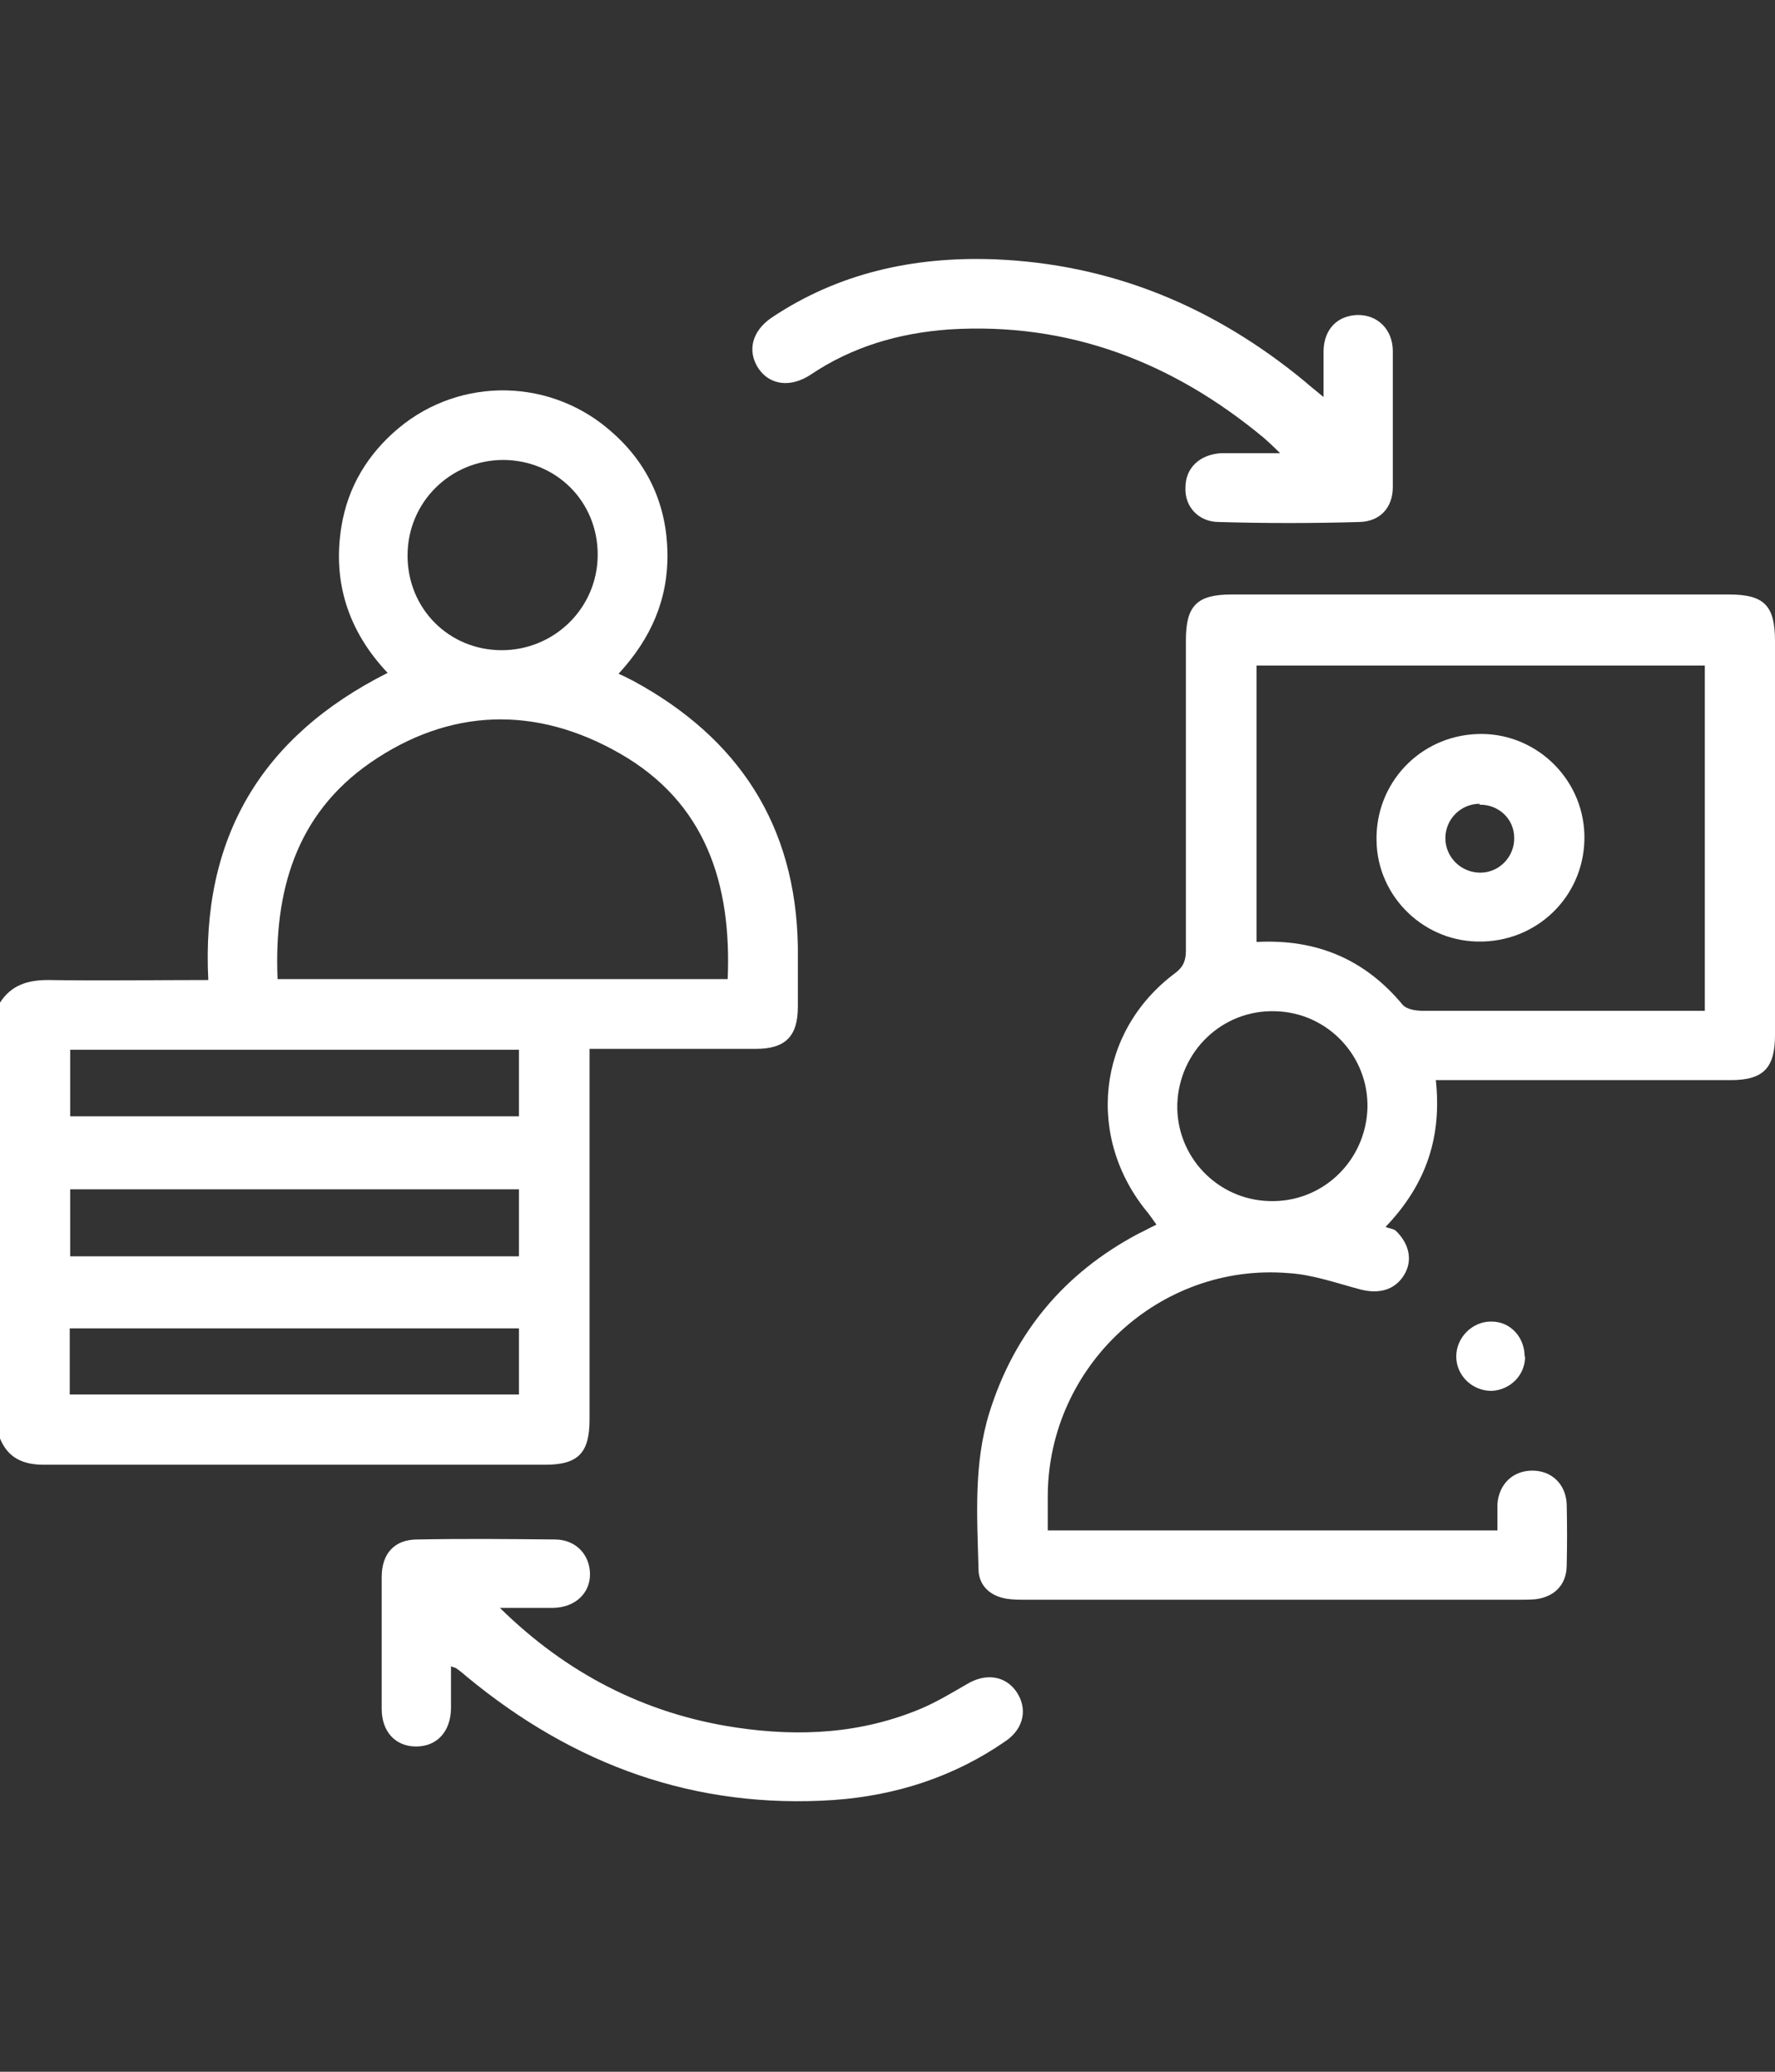 <svg width="48" height="56" viewBox="0 0 48 56" fill="none" xmlns="http://www.w3.org/2000/svg">
<rect x="0" y="0" width="48" height="56" fill="#333333" stroke="none"/>
<path d="M0 27.102C0.306 26.624 0.747 26.49 1.31 26.49C2.731 26.514 4.151 26.49 5.633 26.49C5.437 22.657 7.053 19.914 10.482 18.188C9.416 17.061 8.988 15.726 9.233 14.232C9.404 13.167 9.943 12.273 10.776 11.575C12.465 10.167 14.927 10.216 16.567 11.698C17.523 12.543 18.025 13.645 18.049 14.93C18.074 16.192 17.608 17.257 16.727 18.212C16.898 18.285 17.008 18.347 17.131 18.408C19.972 19.951 21.515 22.302 21.576 25.571V27.212C21.576 28.02 21.233 28.351 20.437 28.351H15.943V38.367C15.943 39.273 15.637 39.592 14.743 39.592H1.188C0.637 39.592 0.22 39.42 0 38.882V27.077V27.114V27.102ZM19.678 26.465C19.788 23.881 19.078 21.69 16.763 20.367C14.498 19.069 12.159 19.13 10.004 20.624C7.996 22.02 7.408 24.102 7.506 26.465H19.69H19.678ZM14.045 28.375H1.898V30.175H14.033V28.375H14.045ZM14.045 32.147H1.898V33.959H14.033V32.147H14.045ZM1.898 37.694H14.033V35.906H1.886V37.694H1.898ZM13.617 12.432C12.184 12.432 11.021 13.571 11.021 15.016C11.021 16.461 12.147 17.575 13.568 17.575C14.988 17.575 16.163 16.436 16.163 14.992C16.163 13.547 15.037 12.445 13.617 12.432Z" fill="white"/>
<path d="M28.31 41.367H40.494V40.657C40.531 40.118 40.91 39.751 41.437 39.751C41.963 39.751 42.343 40.118 42.367 40.657C42.38 41.208 42.38 41.783 42.367 42.334C42.355 42.849 42.024 43.167 41.522 43.228C41.363 43.241 41.216 43.241 41.057 43.241H27.747C27.575 43.241 27.404 43.241 27.232 43.216C26.767 43.143 26.461 42.849 26.461 42.408C26.424 40.988 26.326 39.567 26.755 38.184C27.428 36.028 28.775 34.412 30.784 33.347C30.943 33.273 31.09 33.188 31.273 33.102C31.2 32.992 31.114 32.881 31.053 32.796C29.351 30.763 29.657 27.885 31.775 26.306C32.008 26.134 32.069 25.951 32.069 25.694V17.306C32.069 16.375 32.363 16.069 33.306 16.069H46.751C47.706 16.069 48 16.363 48 17.33V27.971C48 28.865 47.694 29.196 46.8 29.196H38.828C38.988 30.677 38.608 31.975 37.469 33.163C37.579 33.212 37.69 33.212 37.751 33.273C38.118 33.628 38.204 34.081 37.971 34.461C37.726 34.865 37.298 34.987 36.783 34.853C36.135 34.681 35.486 34.449 34.837 34.412C31.359 34.13 28.359 36.922 28.334 40.412V41.379H28.298L28.31 41.367ZM46.114 17.991H33.979V25.461C35.62 25.375 36.918 25.939 37.934 27.163C38.045 27.285 38.29 27.322 38.473 27.322H46.102V17.979H46.114V17.991ZM36.979 29.955C37.016 28.547 35.902 27.371 34.494 27.334C33.061 27.285 31.886 28.412 31.837 29.845C31.8 31.253 32.914 32.428 34.322 32.465C35.755 32.514 36.931 31.387 36.979 29.955Z" fill="white"/>
<path d="M13.506 43.449C15.306 45.225 17.437 46.327 19.898 46.694C21.612 46.951 23.29 46.865 24.918 46.18C25.347 45.996 25.751 45.751 26.155 45.518C26.645 45.225 27.171 45.286 27.477 45.714C27.796 46.167 27.698 46.718 27.196 47.061C25.8 48.029 24.233 48.531 22.567 48.653C18.796 48.91 15.514 47.71 12.624 45.322C12.539 45.249 12.441 45.163 12.33 45.09C12.318 45.078 12.281 45.078 12.196 45.041V46.155C12.196 46.804 11.816 47.208 11.253 47.208C10.69 47.208 10.322 46.804 10.322 46.192V42.629C10.322 41.992 10.665 41.612 11.29 41.612C12.526 41.588 13.763 41.6 15 41.612C15.588 41.612 15.955 42.041 15.955 42.555C15.955 43.069 15.551 43.449 14.963 43.461H13.494L13.506 43.449Z" fill="white"/>
<path d="M35.792 10.742V9.481C35.804 8.894 36.171 8.526 36.722 8.514C37.261 8.514 37.653 8.906 37.665 9.469V13.167C37.665 13.718 37.322 14.098 36.759 14.11C35.498 14.147 34.224 14.147 32.963 14.11C32.412 14.11 32.032 13.694 32.057 13.179C32.057 12.653 32.436 12.285 33.024 12.249H34.616C34.42 12.053 34.298 11.943 34.188 11.845C31.714 9.787 28.898 8.698 25.653 8.906C24.306 9.004 23.044 9.371 21.918 10.13C21.379 10.485 20.816 10.412 20.51 9.959C20.204 9.494 20.326 8.955 20.865 8.587C22.677 7.375 24.71 6.934 26.865 7.008C30.061 7.13 32.84 8.294 35.289 10.314C35.424 10.436 35.571 10.547 35.804 10.742H35.792Z" fill="white"/>
<path d="M41.242 36.665C41.242 37.179 40.837 37.571 40.336 37.596C39.809 37.596 39.38 37.179 39.38 36.665C39.38 36.151 39.821 35.71 40.336 35.722C40.85 35.722 41.229 36.151 41.229 36.665H41.242Z" fill="white"/>
<path d="M40.09 25.449C38.547 25.498 37.249 24.261 37.225 22.73C37.188 21.175 38.388 19.902 39.943 19.841C41.486 19.779 42.796 21.004 42.845 22.547C42.894 24.126 41.67 25.4 40.115 25.449H40.102H40.09ZM40.017 21.726C39.502 21.726 39.086 22.143 39.086 22.657C39.086 23.171 39.515 23.6 40.053 23.588C40.568 23.575 40.96 23.135 40.947 22.645C40.947 22.131 40.519 21.739 40.005 21.751L40.017 21.726Z" fill="white"/>
</svg>
